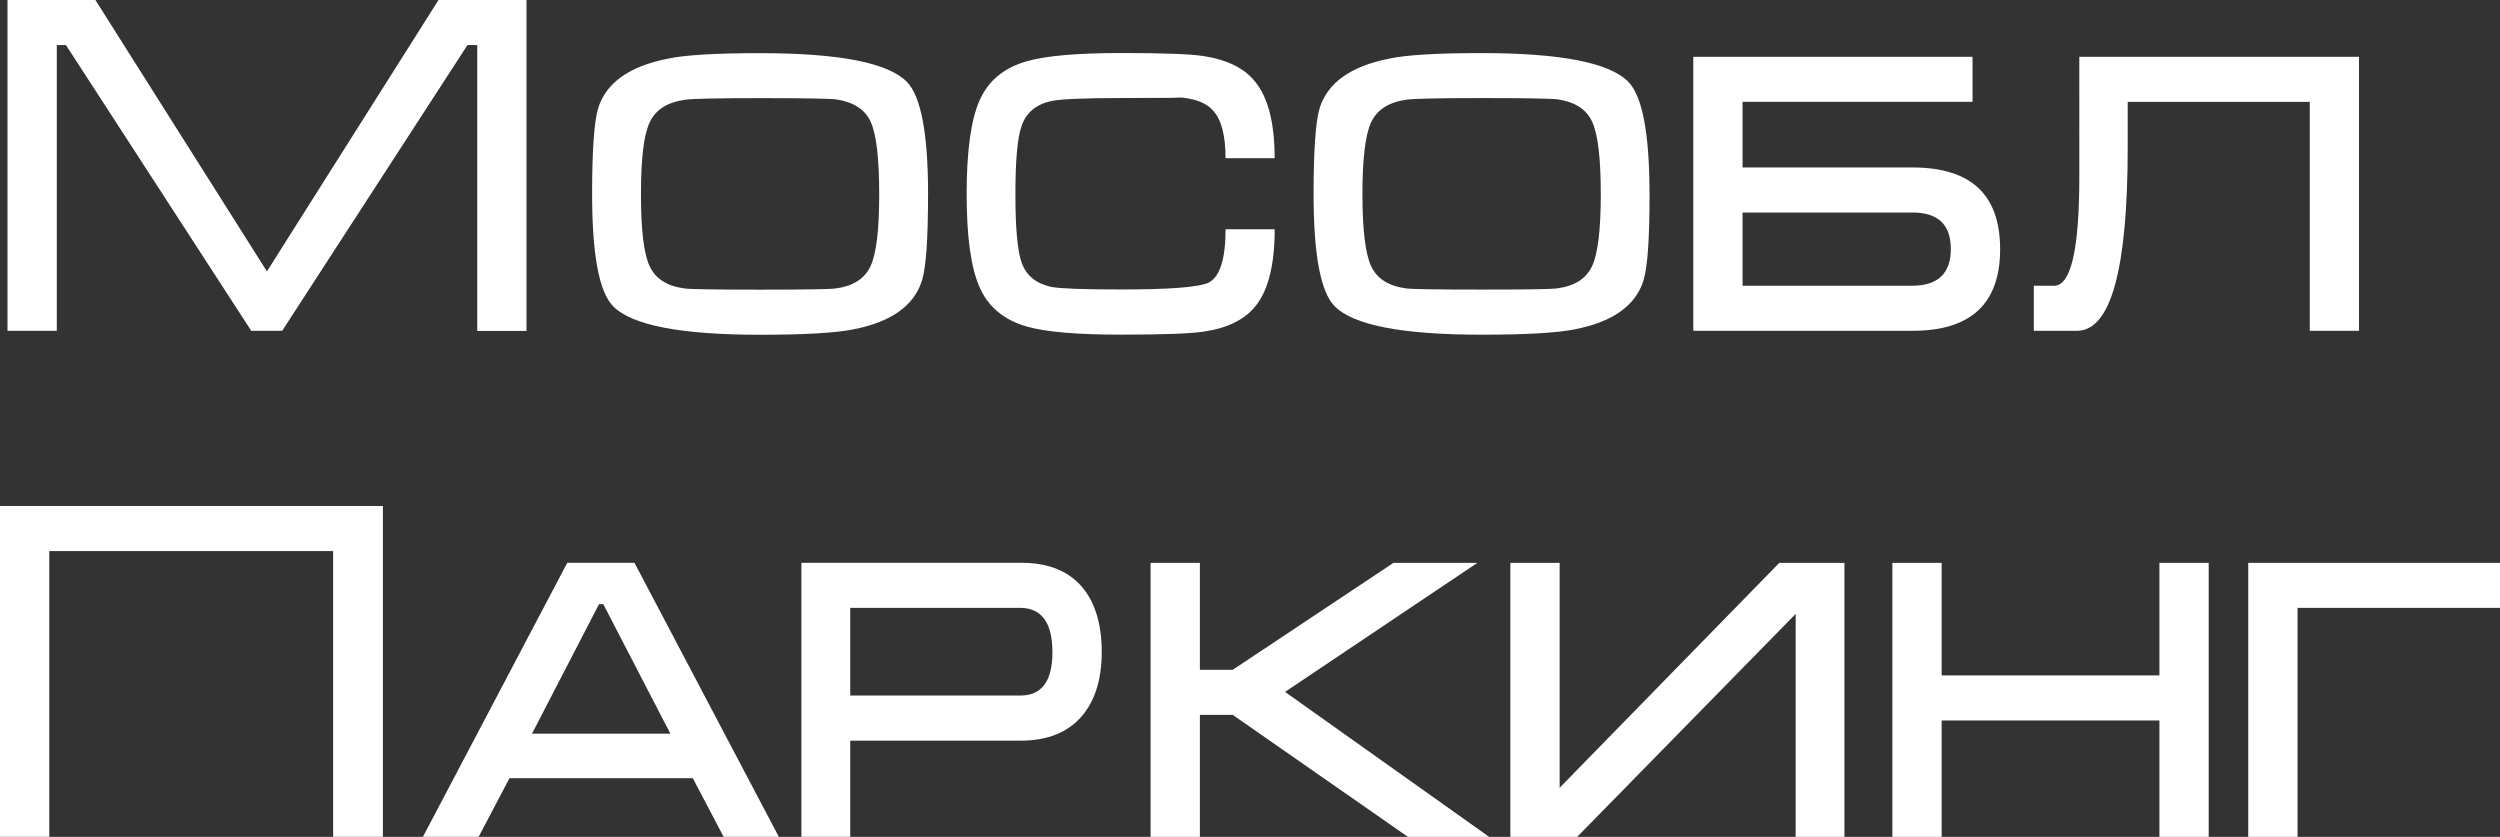 <?xml version="1.0" encoding="UTF-8"?> <svg xmlns="http://www.w3.org/2000/svg" id="_Слой_1" data-name=" Слой 1" viewBox="0 0 672.17 225.01"><rect x="0" y="0" width="672.17" height="225.01" fill="#333333" stroke="none"/> <defs> <style> .cls-1 { fill: #fff; fill-rule: evenodd; } </style> </defs> <path class="cls-1" d="M672.17,163.44h-54.44v61.56h-13.25v-73.67h67.69v12.11Zm-78.32,61.56h-13.25v-31.29h-58.55v31.29h-13.25v-73.67h13.25v30.27h58.55v-30.27h13.25v73.67Zm-97.94,0h-13.11v-59.94l-58.74,59.94h-17.97v-73.67h13.25v60.47l59.06-60.47h17.51v73.67Zm-95.51,0h-21.86l-47.1-32.8h-8.83v32.8h-13.25v-73.67h13.25v28.76h8.83l43.23-28.76h22.56l-51.72,34.7,54.88,38.98Zm-117.44-49.7c0-7.9-2.92-11.87-8.75-11.87h-45.61v23.58h45.76c5.74,0,8.61-3.89,8.61-11.72m13.25,0c0,7.34-1.8,13.11-5.35,17.26-3.79,4.4-9.26,6.59-16.49,6.59h-45.78v25.85h-13.13v-73.67h59.25c7.2,0,12.67,2.24,16.39,6.71,3.4,4.16,5.11,9.9,5.11,17.26m-115.98,21.96l-18.04-34.82h-1.14l-18.02,34.82h37.2Zm29.15,27.74h-14.83l-8.29-15.76h-49.29l-8.29,15.76h-14.98l38.81-73.67h18.07l38.81,73.67Zm-106.45,0h-13.37v-76.83H13.25v76.83H0v-88.94H102.95v88.94ZM634.27,88.94h-13.25V27.38h-48.95v12.18c0,32.92-4.55,49.38-13.64,49.38h-11.6v-12.11h5.45c4.52,0,6.78-9.75,6.78-29.2v-6.37c.02-2.12,.02-3.7,0-4.77V15.27h75.2V88.94Zm-109.76-22.03c0-6.52-3.43-9.77-10.33-9.77h-45.66v19.69h45.57c6.95,0,10.43-3.31,10.43-9.92m13.25,.07c0,14.64-7.83,21.96-23.54,21.96h-58.96V15.27h75.08v12.11h-61.83v17.65h45.71c15.71,0,23.54,7.32,23.54,21.96m-107.37-14.78c0-9.56-.75-16.02-2.29-19.4-1.51-3.38-4.62-5.4-9.31-6.1-1.82-.22-8.63-.34-20.45-.34s-18.45,.15-20.35,.46c-4.69,.68-7.8,2.72-9.36,6.08-1.56,3.38-2.33,9.82-2.33,19.31s.78,15.95,2.33,19.31c1.56,3.38,4.67,5.37,9.36,6.01,1.73,.22,8.53,.32,20.35,.32s18.6-.1,20.33-.32c4.72-.63,7.8-2.63,9.39-6.01,1.56-3.36,2.33-9.8,2.33-19.31m13.11,0c0,11.77-.51,19.45-1.6,23.1-2.12,6.88-8.36,11.31-18.77,13.28-4.62,.9-12.89,1.39-24.78,1.39-21.32,0-34.48-2.55-39.49-7.63-3.79-3.77-5.69-13.83-5.69-30.13,0-11.67,.53-19.33,1.6-23.07,2.12-6.88,8.36-11.35,18.77-13.4,4.62-1,12.89-1.48,24.8-1.48,21.32,0,34.45,2.58,39.46,7.73,3.79,3.87,5.69,13.96,5.69,30.22m-100.78,9.43c0,9.41-1.68,16.22-5.01,20.47-2.97,3.79-7.68,6.13-14.22,7.05-3.33,.51-10.65,.8-21.96,.8-11.99,0-20.47-.73-25.48-2.19-6.05-1.73-10.26-5.2-12.62-10.43-2.36-5.25-3.53-13.62-3.53-25.14s1.14-19.89,3.45-25.17c2.31-5.25,6.49-8.78,12.57-10.53,5.11-1.51,13.62-2.26,25.6-2.26,11.14,0,18.45,.27,21.96,.8,6.54,1,11.23,3.33,14.1,7.05,3.43,4.3,5.13,11.11,5.13,20.42h-13.2c0-6.22-1.17-10.55-3.5-12.96-1.9-2.07-5.13-3.21-9.68-3.43,3.11,.15-1.82,.22-14.78,.22-9.94,0-16.22,.27-18.87,.8-4.11,.9-6.76,3.11-7.97,6.61-1.14,3.11-1.7,9.26-1.7,18.43s.56,15.34,1.7,18.48c1.22,3.4,3.87,5.57,7.97,6.47,2.55,.46,8.85,.68,18.87,.68,13.25,0,21.11-.63,23.54-1.92,2.94-1.6,4.43-6.35,4.43-14.27h13.2Zm-106.33-9.43c0-9.56-.75-16.02-2.26-19.4s-4.62-5.4-9.31-6.1c-1.82-.22-8.63-.34-20.47-.34s-18.43,.15-20.33,.46c-4.69,.68-7.8,2.72-9.36,6.08-1.58,3.38-2.33,9.82-2.33,19.31s.75,15.95,2.33,19.31c1.56,3.38,4.67,5.37,9.36,6.01,1.73,.22,8.51,.32,20.33,.32s18.63-.1,20.35-.32c4.69-.63,7.8-2.63,9.36-6.01,1.58-3.36,2.33-9.8,2.33-19.31m13.13,0c0,11.77-.51,19.45-1.6,23.1-2.12,6.88-8.36,11.31-18.77,13.28-4.62,.9-12.89,1.39-24.8,1.39-21.3,0-34.45-2.55-39.46-7.63-3.79-3.77-5.69-13.83-5.69-30.13,0-11.67,.53-19.33,1.6-23.07,2.12-6.88,8.36-11.35,18.77-13.4,4.62-1,12.89-1.48,24.78-1.48,21.32,0,34.48,2.58,39.49,7.73,3.79,3.87,5.69,13.96,5.69,30.22m-107.96,36.74h-13.25V12.11h-2.63l-49.82,76.83h-8.32L17.73,12.11h-2.46V88.94H2.02V0H25.65l46.12,72.97L117.9,0h23.66V88.94Z"></path> </svg> 